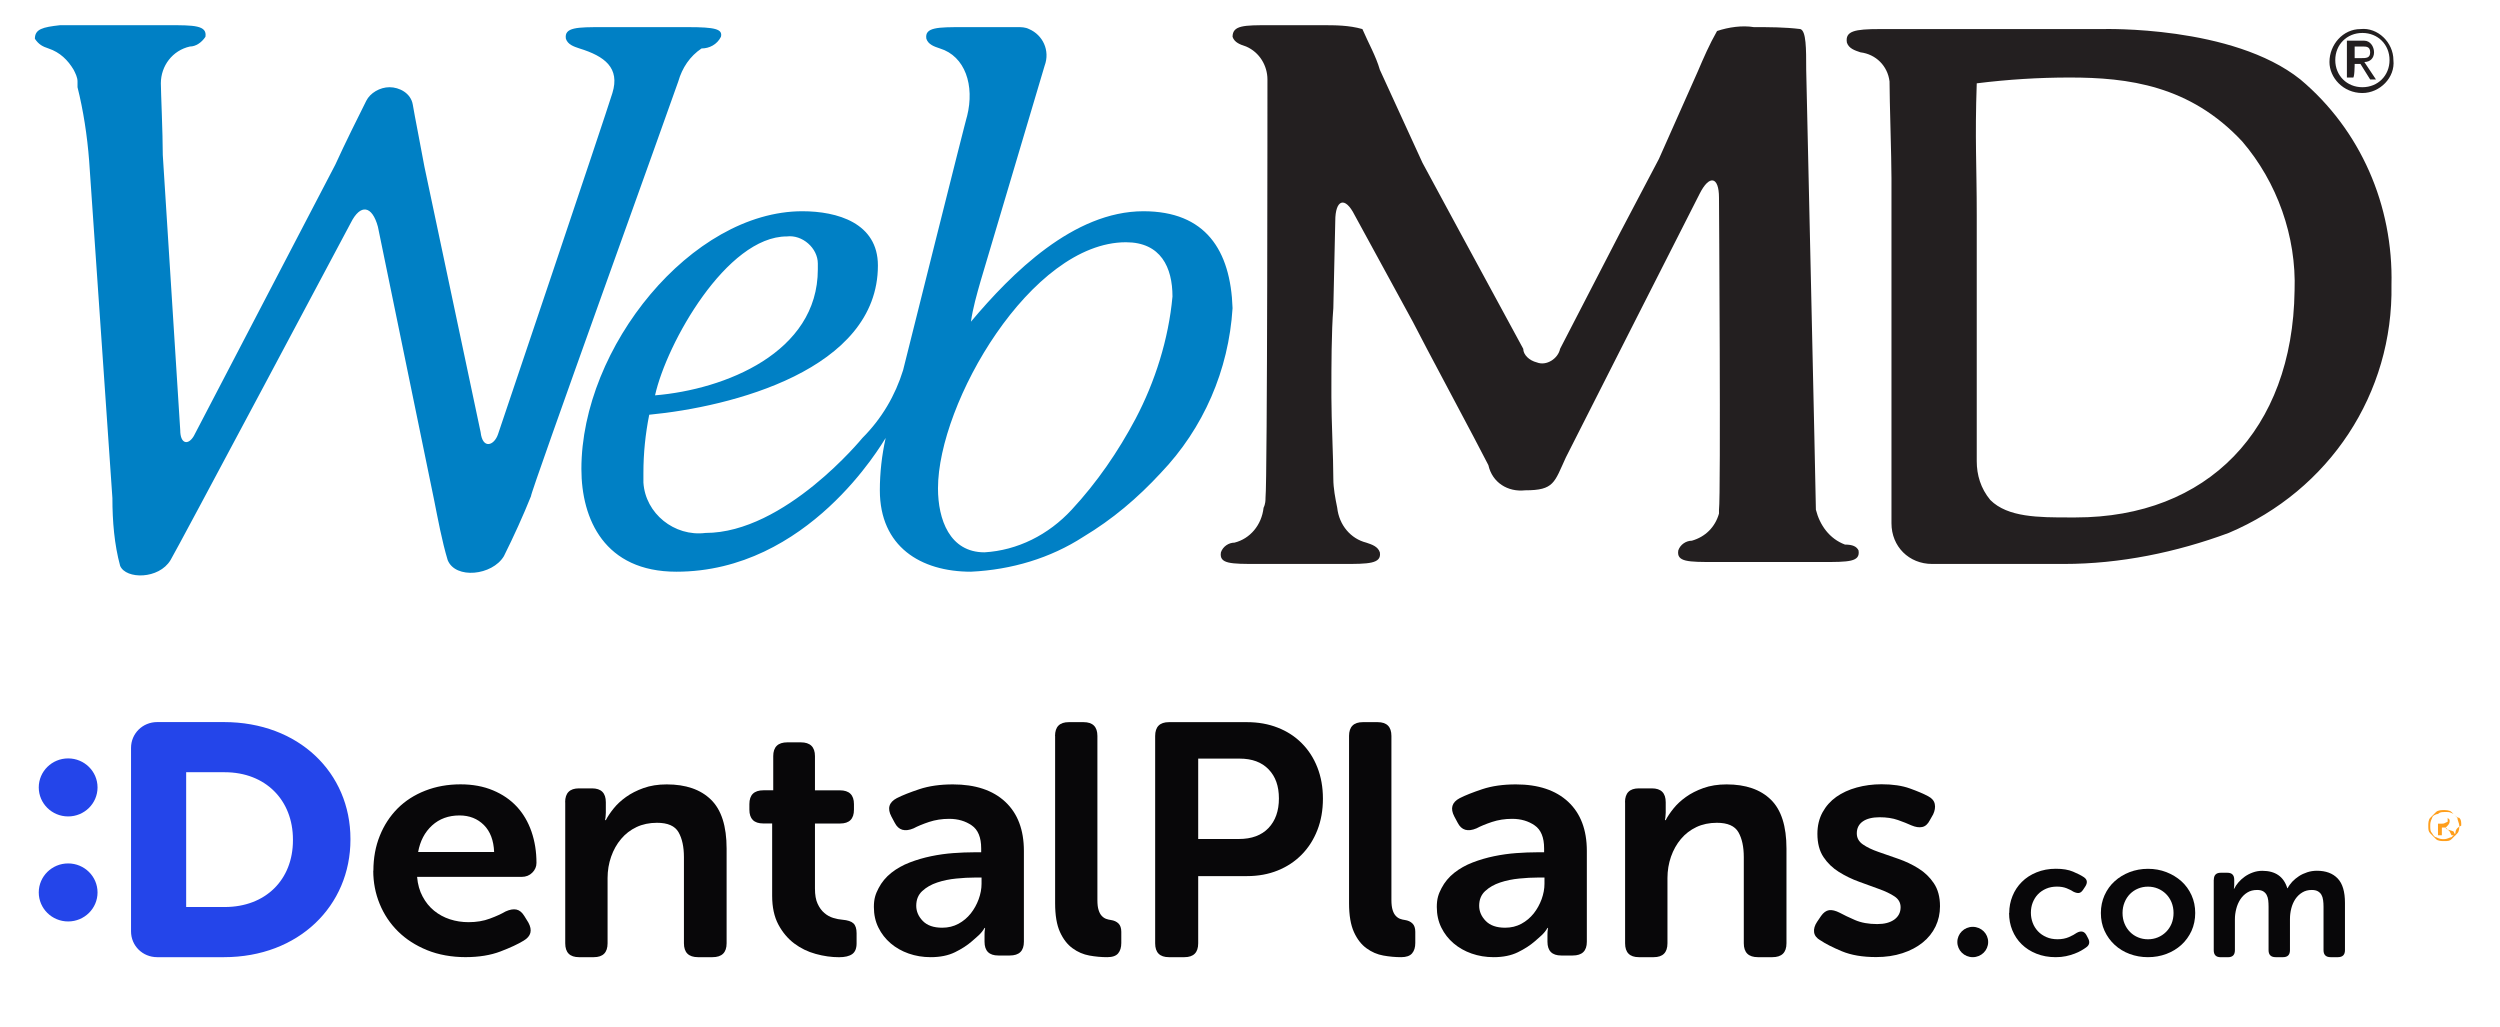 <svg width="129" height="53" viewBox="0 0 129 53" fill="none" xmlns="http://www.w3.org/2000/svg">
<path d="M103.676 47.11C103.676 46.802 103.733 46.51 103.845 46.235C103.956 45.959 104.117 45.716 104.326 45.508C104.532 45.3 104.787 45.134 105.086 45.013C105.385 44.892 105.714 44.828 106.08 44.828C106.445 44.828 106.735 44.877 106.972 44.978C107.209 45.078 107.394 45.172 107.528 45.263C107.62 45.326 107.67 45.398 107.679 45.48C107.689 45.562 107.66 45.653 107.596 45.749L107.483 45.919C107.418 46.015 107.347 46.069 107.269 46.078C107.19 46.087 107.101 46.064 106.996 46.015C106.904 45.952 106.785 45.894 106.64 45.835C106.495 45.777 106.326 45.749 106.137 45.749C105.933 45.749 105.747 45.784 105.581 45.856C105.415 45.929 105.273 46.024 105.157 46.146C105.041 46.267 104.953 46.41 104.888 46.573C104.825 46.734 104.794 46.91 104.794 47.099C104.794 47.288 104.827 47.454 104.888 47.62C104.95 47.785 105.043 47.93 105.161 48.056C105.28 48.182 105.425 48.281 105.596 48.355C105.764 48.43 105.959 48.465 106.172 48.465C106.386 48.465 106.585 48.428 106.754 48.355C106.923 48.281 107.058 48.208 107.162 48.133C107.38 48.014 107.547 48.052 107.656 48.245L107.741 48.407C107.85 48.605 107.819 48.766 107.646 48.886C107.577 48.937 107.492 48.991 107.392 49.049C107.295 49.105 107.178 49.161 107.046 49.21C106.911 49.262 106.766 49.304 106.602 49.339C106.441 49.374 106.265 49.39 106.073 49.39C105.707 49.39 105.377 49.329 105.079 49.21C104.779 49.091 104.528 48.928 104.319 48.724C104.11 48.519 103.949 48.278 103.837 48.003C103.723 47.727 103.668 47.428 103.668 47.11H103.676Z" fill="#080709"/>
<path d="M108.405 47.11C108.405 46.781 108.47 46.473 108.595 46.193C108.724 45.91 108.897 45.669 109.118 45.471C109.336 45.272 109.595 45.116 109.889 45.001C110.183 44.889 110.499 44.831 110.835 44.831C111.173 44.831 111.486 44.887 111.783 45.001C112.077 45.116 112.335 45.272 112.559 45.471C112.779 45.669 112.955 45.91 113.083 46.193C113.211 46.475 113.273 46.781 113.273 47.11C113.273 47.44 113.209 47.753 113.083 48.033C112.955 48.311 112.782 48.551 112.559 48.755C112.335 48.958 112.077 49.114 111.783 49.224C111.488 49.334 111.173 49.39 110.835 49.39C110.499 49.39 110.186 49.334 109.889 49.224C109.592 49.114 109.336 48.956 109.118 48.755C108.897 48.551 108.724 48.311 108.595 48.033C108.467 47.753 108.405 47.447 108.405 47.11ZM109.523 47.11C109.523 47.314 109.559 47.5 109.628 47.664C109.697 47.83 109.792 47.972 109.91 48.091C110.029 48.211 110.167 48.304 110.328 48.369C110.487 48.435 110.655 48.467 110.835 48.467C111.016 48.467 111.185 48.435 111.344 48.369C111.502 48.304 111.643 48.211 111.764 48.091C111.884 47.972 111.982 47.83 112.051 47.664C112.119 47.498 112.155 47.314 112.155 47.11C112.155 46.907 112.119 46.727 112.051 46.559C111.982 46.391 111.884 46.246 111.764 46.127C111.643 46.008 111.502 45.914 111.344 45.849C111.185 45.784 111.016 45.751 110.835 45.751C110.655 45.751 110.487 45.784 110.328 45.849C110.169 45.914 110.029 46.008 109.91 46.127C109.792 46.246 109.697 46.391 109.628 46.559C109.559 46.727 109.523 46.912 109.523 47.11Z" fill="#080709"/>
<path d="M114.234 45.394C114.234 45.155 114.353 45.034 114.59 45.034H114.93C115.167 45.034 115.286 45.153 115.286 45.394V45.657C115.286 45.686 115.286 45.711 115.281 45.735C115.276 45.758 115.276 45.777 115.276 45.795C115.269 45.819 115.266 45.837 115.266 45.856H115.286C115.338 45.749 115.409 45.639 115.502 45.532C115.594 45.424 115.703 45.326 115.826 45.237C115.95 45.148 116.09 45.076 116.244 45.02C116.396 44.964 116.56 44.934 116.733 44.934C117.409 44.934 117.841 45.233 118.024 45.83H118.043C118.1 45.716 118.181 45.606 118.28 45.496C118.383 45.389 118.499 45.293 118.627 45.209C118.755 45.125 118.9 45.06 119.056 45.008C119.213 44.957 119.379 44.931 119.552 44.931C120.015 44.931 120.371 45.064 120.623 45.328C120.877 45.592 121 46.013 121 46.587V49.03C121 49.268 120.879 49.39 120.635 49.39H120.26C120.018 49.39 119.894 49.271 119.894 49.03V46.793C119.894 46.667 119.887 46.552 119.872 46.447C119.859 46.342 119.83 46.251 119.787 46.174C119.745 46.097 119.68 46.036 119.6 45.989C119.519 45.945 119.415 45.922 119.286 45.922C119.101 45.922 118.938 45.964 118.798 46.05C118.655 46.136 118.539 46.248 118.441 46.391C118.347 46.533 118.275 46.695 118.23 46.877C118.183 47.059 118.162 47.243 118.162 47.433V49.03C118.162 49.268 118.043 49.39 117.806 49.39H117.423C117.182 49.39 117.058 49.271 117.058 49.03V46.793C117.058 46.674 117.053 46.561 117.041 46.456C117.029 46.351 117.001 46.258 116.959 46.178C116.916 46.099 116.854 46.036 116.776 45.989C116.697 45.945 116.595 45.922 116.467 45.922C116.27 45.922 116.102 45.966 115.96 46.055C115.817 46.143 115.701 46.258 115.603 46.405C115.509 46.55 115.437 46.713 115.392 46.893C115.345 47.073 115.321 47.253 115.321 47.435V49.033C115.321 49.271 115.202 49.392 114.967 49.392H114.585C114.348 49.392 114.229 49.273 114.229 49.033V45.394H114.234Z" fill="#080709"/>
<path d="M101.794 49.39C102.233 49.39 102.589 49.04 102.589 48.608C102.589 48.175 102.233 47.825 101.794 47.825C101.355 47.825 100.999 48.175 100.999 48.608C100.999 49.04 101.355 49.39 101.794 49.39Z" fill="#080709"/>
<path d="M19.267 44.931C19.267 44.275 19.376 43.675 19.597 43.128C19.815 42.582 20.124 42.112 20.515 41.717C20.909 41.323 21.384 41.017 21.939 40.8C22.495 40.582 23.102 40.472 23.762 40.472C24.386 40.472 24.946 40.575 25.437 40.781C25.929 40.986 26.339 41.269 26.669 41.624C26.999 41.981 27.25 42.409 27.424 42.909C27.597 43.411 27.682 43.95 27.682 44.527C27.682 44.716 27.611 44.885 27.466 45.029C27.322 45.174 27.139 45.247 26.918 45.247H21.522C21.555 45.637 21.652 45.975 21.809 46.265C21.963 46.555 22.16 46.797 22.397 46.991C22.635 47.185 22.907 47.335 23.214 47.435C23.52 47.535 23.84 47.584 24.177 47.584C24.583 47.584 24.951 47.524 25.278 47.4C25.608 47.279 25.876 47.155 26.085 47.033C26.304 46.933 26.491 46.9 26.648 46.933C26.804 46.966 26.94 47.078 27.056 47.267L27.262 47.601C27.483 48.003 27.402 48.313 27.02 48.538C26.731 48.715 26.332 48.902 25.822 49.096C25.314 49.29 24.711 49.388 24.016 49.388C23.32 49.388 22.628 49.269 22.039 49.028C21.448 48.787 20.947 48.465 20.537 48.059C20.126 47.652 19.811 47.181 19.59 46.639C19.369 46.099 19.26 45.529 19.26 44.927L19.267 44.931ZM25.497 43.964C25.473 43.364 25.297 42.899 24.968 42.57C24.638 42.243 24.22 42.077 23.71 42.077C23.142 42.077 22.673 42.25 22.295 42.593C21.918 42.939 21.678 43.394 21.576 43.962H25.499L25.497 43.964Z" fill="#080709"/>
<path d="M29.161 41.397C29.161 40.919 29.398 40.68 29.873 40.68H30.549C31.024 40.68 31.261 40.919 31.261 41.397V41.928C31.261 41.984 31.259 42.035 31.252 42.082C31.244 42.129 31.242 42.168 31.242 42.201C31.23 42.245 31.225 42.285 31.225 42.32H31.261C31.354 42.138 31.486 41.939 31.66 41.722C31.833 41.505 32.049 41.306 32.303 41.124C32.557 40.942 32.858 40.788 33.205 40.664C33.551 40.54 33.95 40.475 34.403 40.475C35.386 40.475 36.147 40.736 36.686 41.262C37.225 41.788 37.493 42.628 37.493 43.789V48.673C37.493 49.152 37.251 49.39 36.764 49.39H36.019C35.533 49.39 35.291 49.152 35.291 48.673V44.233C35.291 43.698 35.198 43.268 35.013 42.944C34.828 42.619 34.458 42.456 33.902 42.456C33.508 42.456 33.155 42.53 32.844 42.677C32.533 42.825 32.265 43.03 32.047 43.292C31.826 43.553 31.655 43.859 31.534 44.205C31.413 44.553 31.351 44.92 31.351 45.307V48.673C31.351 49.152 31.114 49.39 30.639 49.39H29.878C29.403 49.39 29.166 49.152 29.166 48.673V41.397H29.161Z" fill="#080709"/>
<path d="M39.85 42.49H39.38C38.905 42.49 38.668 42.252 38.668 41.778V41.491C38.668 41.017 38.91 40.779 39.396 40.779H39.899V39.017C39.899 38.543 40.142 38.305 40.628 38.305H41.321C41.807 38.305 42.052 38.543 42.052 39.017V40.781H43.336C43.822 40.781 44.064 41.019 44.064 41.493V41.781C44.064 42.255 43.827 42.493 43.352 42.493H42.052V45.849C42.052 46.178 42.097 46.44 42.19 46.636C42.282 46.835 42.396 46.991 42.536 47.11C42.674 47.23 42.828 47.314 42.994 47.365C43.16 47.416 43.322 47.447 43.471 47.458C43.737 47.482 43.927 47.542 44.036 47.645C44.145 47.746 44.2 47.916 44.2 48.154V48.68C44.2 48.939 44.124 49.124 43.974 49.231C43.822 49.339 43.597 49.392 43.295 49.392C42.904 49.392 42.5 49.336 42.09 49.222C41.679 49.11 41.309 48.928 40.979 48.68C40.649 48.43 40.376 48.105 40.163 47.706C39.949 47.304 39.843 46.809 39.843 46.223V42.495L39.85 42.49Z" fill="#080709"/>
<path d="M45.092 46.802C45.092 46.384 45.173 46.139 45.334 45.831C45.495 45.52 45.716 45.256 45.994 45.036C46.271 44.817 46.587 44.639 46.941 44.504C47.294 44.368 47.66 44.261 48.042 44.181C48.424 44.102 48.806 44.048 49.188 44.02C49.57 43.992 49.928 43.978 50.263 43.978H50.629V43.775C50.629 43.212 50.467 42.815 50.142 42.591C49.819 42.367 49.43 42.252 48.979 42.252C48.606 42.252 48.262 42.306 47.937 42.413C47.615 42.521 47.349 42.631 47.14 42.743C46.689 42.934 46.364 42.839 46.169 42.456L45.996 42.133C45.775 41.715 45.868 41.4 46.274 41.185C46.561 41.038 46.952 40.884 47.444 40.72C47.935 40.557 48.512 40.475 49.171 40.475C50.327 40.475 51.227 40.774 51.87 41.372C52.51 41.97 52.833 42.815 52.833 43.908V48.593C52.833 49.068 52.591 49.304 52.105 49.304H51.514C51.039 49.304 50.802 49.068 50.802 48.593V48.255C50.802 48.119 50.806 48.031 50.818 47.984C50.818 47.94 50.823 47.904 50.835 47.883H50.802C50.629 48.187 50.408 48.339 50.142 48.577C49.909 48.78 49.62 48.967 49.276 49.135C48.932 49.304 48.512 49.39 48.025 49.39C47.619 49.39 47.242 49.327 46.888 49.203C46.535 49.079 46.226 48.904 45.96 48.678C45.695 48.451 45.483 48.182 45.327 47.865C45.17 47.55 45.092 47.194 45.092 46.8V46.802ZM47.278 46.734C47.278 47.029 47.392 47.29 47.617 47.522C47.842 47.753 48.175 47.87 48.616 47.87C48.929 47.87 49.207 47.802 49.459 47.666C49.708 47.531 49.916 47.353 50.092 47.134C50.265 46.914 50.401 46.669 50.5 46.398C50.598 46.127 50.648 45.863 50.648 45.604V45.282H50.282C50.004 45.282 49.691 45.298 49.345 45.333C48.998 45.366 48.671 45.433 48.362 45.536C48.056 45.637 47.8 45.784 47.591 45.975C47.382 46.167 47.278 46.421 47.278 46.737V46.734Z" fill="#080709"/>
<path d="M54.44 37.976C54.44 37.502 54.675 37.263 55.149 37.263H55.913C56.388 37.263 56.626 37.502 56.626 37.976V46.44C56.626 46.655 56.645 46.828 56.687 46.956C56.727 47.087 56.782 47.188 56.853 47.262C56.922 47.335 56.998 47.386 57.079 47.414C57.162 47.442 57.24 47.463 57.321 47.472C57.482 47.496 57.613 47.554 57.712 47.65C57.81 47.746 57.859 47.891 57.859 48.082V48.659C57.859 48.886 57.805 49.063 57.696 49.194C57.587 49.325 57.397 49.39 57.131 49.39C56.83 49.39 56.523 49.362 56.212 49.306C55.902 49.25 55.61 49.126 55.346 48.932C55.081 48.741 54.862 48.461 54.696 48.094C54.528 47.727 54.444 47.232 54.444 46.608V37.976H54.44Z" fill="#080709"/>
<path d="M59.606 37.98C59.606 37.502 59.843 37.263 60.318 37.263H64.343C64.922 37.263 65.451 37.357 65.93 37.546C66.41 37.733 66.825 38.002 67.169 38.349C67.516 38.697 67.786 39.111 67.976 39.597C68.166 40.08 68.263 40.617 68.263 41.211C68.263 41.804 68.168 42.343 67.976 42.834C67.784 43.324 67.516 43.745 67.169 44.097C66.823 44.45 66.41 44.724 65.93 44.917C65.451 45.111 64.922 45.207 64.343 45.207H61.827V48.673C61.827 49.152 61.59 49.39 61.115 49.39H60.318C59.843 49.39 59.606 49.152 59.606 48.673V37.98ZM63.928 43.292C64.588 43.292 65.095 43.102 65.454 42.727C65.812 42.35 65.992 41.841 65.992 41.201C65.992 40.561 65.817 40.071 65.463 39.702C65.109 39.331 64.611 39.144 63.961 39.144H61.827V43.292H63.928Z" fill="#080709"/>
<path d="M69.611 37.976C69.611 37.502 69.849 37.263 70.323 37.263H71.087C71.56 37.263 71.797 37.502 71.797 37.976V46.44C71.797 46.655 71.819 46.828 71.859 46.956C71.899 47.087 71.954 47.188 72.025 47.262C72.094 47.335 72.17 47.386 72.251 47.414C72.331 47.442 72.412 47.463 72.492 47.472C72.654 47.496 72.784 47.554 72.881 47.65C72.981 47.746 73.029 47.891 73.029 48.082V48.659C73.029 48.886 72.974 49.063 72.863 49.194C72.751 49.325 72.564 49.39 72.3 49.39C71.999 49.39 71.693 49.362 71.38 49.306C71.066 49.25 70.777 49.126 70.513 48.932C70.247 48.741 70.029 48.461 69.863 48.094C69.697 47.727 69.611 47.232 69.611 46.608V37.976Z" fill="#080709"/>
<path d="M83.85 41.397C83.85 40.919 84.088 40.68 84.563 40.68H85.239C85.713 40.68 85.951 40.919 85.951 41.397V41.928C85.951 41.984 85.948 42.035 85.941 42.082C85.934 42.129 85.932 42.168 85.932 42.201C85.92 42.245 85.915 42.285 85.915 42.32H85.951C86.043 42.138 86.176 41.939 86.35 41.722C86.523 41.505 86.739 41.306 86.993 41.124C87.246 40.942 87.548 40.788 87.894 40.664C88.241 40.54 88.64 40.475 89.093 40.475C90.075 40.475 90.837 40.736 91.376 41.262C91.915 41.788 92.182 42.628 92.182 43.789V48.673C92.182 49.152 91.941 49.39 91.454 49.39H90.709C90.222 49.39 89.98 49.152 89.98 48.673V44.233C89.98 43.698 89.888 43.268 89.703 42.944C89.517 42.619 89.147 42.456 88.592 42.456C88.198 42.456 87.845 42.53 87.534 42.677C87.223 42.825 86.955 43.03 86.736 43.292C86.516 43.553 86.345 43.859 86.223 44.205C86.103 44.553 86.041 44.92 86.041 45.307V48.673C86.041 49.152 85.804 49.39 85.329 49.39H84.567C84.093 49.39 83.855 49.152 83.855 48.673V41.397H83.85Z" fill="#080709"/>
<path d="M93.929 48.521C93.737 48.409 93.63 48.271 93.607 48.103C93.585 47.935 93.635 47.757 93.761 47.568L93.965 47.267C94.088 47.089 94.228 46.989 94.38 46.965C94.532 46.944 94.715 46.989 94.931 47.099C95.135 47.211 95.398 47.335 95.719 47.475C96.042 47.615 96.424 47.682 96.865 47.682C97.238 47.682 97.531 47.605 97.748 47.449C97.961 47.292 98.071 47.082 98.071 46.814C98.071 46.58 97.966 46.393 97.757 46.255C97.548 46.115 97.283 45.989 96.96 45.873C96.637 45.756 96.293 45.63 95.925 45.496C95.557 45.363 95.213 45.195 94.89 44.994C94.568 44.793 94.302 44.539 94.093 44.226C93.884 43.913 93.778 43.514 93.778 43.023C93.778 42.612 93.865 42.245 94.041 41.92C94.217 41.598 94.454 41.332 94.753 41.119C95.052 40.909 95.403 40.746 95.804 40.636C96.205 40.526 96.632 40.468 97.086 40.468C97.662 40.468 98.151 40.54 98.552 40.685C98.953 40.83 99.267 40.963 99.495 41.087C99.687 41.187 99.8 41.32 99.834 41.486C99.869 41.654 99.838 41.832 99.751 42.021L99.58 42.322C99.478 42.523 99.347 42.64 99.188 42.673C99.029 42.708 98.844 42.68 98.628 42.589C98.436 42.5 98.203 42.409 97.933 42.313C97.662 42.217 97.344 42.17 96.984 42.17C96.623 42.17 96.321 42.243 96.117 42.388C95.913 42.532 95.811 42.738 95.811 43.004C95.811 43.238 95.915 43.427 96.124 43.572C96.333 43.717 96.599 43.845 96.922 43.957C97.245 44.069 97.589 44.188 97.956 44.317C98.325 44.445 98.669 44.609 98.991 44.81C99.314 45.011 99.58 45.265 99.788 45.578C99.997 45.889 100.104 46.283 100.104 46.762C100.104 47.141 100.026 47.489 99.874 47.806C99.72 48.124 99.502 48.4 99.212 48.633C98.923 48.867 98.576 49.051 98.168 49.184C97.759 49.318 97.308 49.385 96.81 49.385C96.108 49.385 95.519 49.285 95.038 49.084C94.558 48.883 94.186 48.694 93.927 48.516L93.929 48.521Z" fill="#080709"/>
<path d="M74.139 46.802C74.139 46.384 74.22 46.139 74.381 45.831C74.543 45.52 74.763 45.256 75.041 45.036C75.319 44.817 75.635 44.639 75.988 44.504C76.341 44.368 76.707 44.261 77.089 44.181C77.471 44.102 77.853 44.048 78.235 44.02C78.617 43.992 78.976 43.978 79.311 43.978H79.676V43.775C79.676 43.212 79.515 42.815 79.19 42.591C78.867 42.367 78.478 42.252 78.026 42.252C77.654 42.252 77.31 42.306 76.985 42.413C76.662 42.521 76.396 42.631 76.187 42.743C75.736 42.934 75.411 42.839 75.217 42.456L75.044 42.133C74.823 41.715 74.915 41.4 75.321 41.185C75.608 41.038 76 40.884 76.491 40.72C76.982 40.557 77.559 40.475 78.219 40.475C79.375 40.475 80.274 40.774 80.917 41.372C81.558 41.97 81.881 42.815 81.881 43.908V48.593C81.881 49.068 81.639 49.304 81.152 49.304H80.561C80.086 49.304 79.849 49.068 79.849 48.593V48.255C79.849 48.119 79.854 48.031 79.866 47.984C79.866 47.94 79.87 47.904 79.882 47.883H79.849C79.676 48.187 79.455 48.339 79.19 48.577C78.957 48.78 78.667 48.967 78.323 49.135C77.979 49.304 77.559 49.39 77.073 49.39C76.667 49.39 76.29 49.327 75.936 49.203C75.582 49.079 75.274 48.904 75.008 48.678C74.742 48.451 74.531 48.182 74.374 47.865C74.218 47.55 74.139 47.194 74.139 46.8V46.802ZM76.325 46.734C76.325 47.029 76.439 47.29 76.665 47.522C76.89 47.753 77.222 47.87 77.663 47.87C77.977 47.87 78.254 47.802 78.506 47.666C78.755 47.531 78.964 47.353 79.14 47.134C79.313 46.914 79.448 46.669 79.548 46.398C79.645 46.127 79.695 45.863 79.695 45.604V45.282H79.329C79.052 45.282 78.739 45.298 78.392 45.333C78.046 45.366 77.718 45.433 77.409 45.536C77.104 45.637 76.847 45.784 76.638 45.975C76.429 46.167 76.325 46.421 76.325 46.737V46.734Z" fill="#080709"/>
<path d="M3.516 42.128C4.354 42.128 5.033 41.458 5.033 40.631C5.033 39.804 4.354 39.134 3.516 39.134C2.679 39.134 2 39.804 2 40.631C2 41.458 2.679 42.128 3.516 42.128Z" fill="#2445EA"/>
<path d="M3.516 47.547C4.354 47.547 5.033 46.877 5.033 46.05C5.033 45.223 4.354 44.553 3.516 44.553C2.679 44.553 2 45.223 2 46.05C2 46.877 2.679 47.547 3.516 47.547Z" fill="#2445EA"/>
<path d="M6.761 38.595C6.761 37.85 7.356 37.259 8.113 37.259H11.554C15.415 37.259 18.083 39.875 18.083 43.289V43.324C18.083 46.739 15.415 49.39 11.554 49.39H8.113C7.356 49.39 6.761 48.801 6.761 48.056V38.595ZM11.552 46.982C13.764 46.982 15.256 45.508 15.256 43.359V43.324C15.256 41.175 13.764 39.667 11.552 39.667H9.461V46.98H11.552V46.982Z" fill="#2445EA"/>
<path d="M7.036 38.824C7.036 38.114 7.603 37.553 8.322 37.553H11.595C15.268 37.553 17.805 40.043 17.805 43.289V43.322C17.805 46.569 15.268 49.091 11.595 49.091H8.322C7.603 49.091 7.036 48.531 7.036 47.823V38.824ZM11.595 46.802C13.697 46.802 15.116 45.401 15.116 43.357V43.324C15.116 41.281 13.697 39.847 11.595 39.847H9.606V46.802H11.595Z" fill="#2445EA"/>
<path d="M118.7 4.1C115.2 1.3 108.5 1.5 108.5 1.5H97C95.7 1.5 95.2 1.6 95.3 2.2C95.4 2.5 95.7 2.6 96 2.7C96.8 2.8 97.4 3.4 97.5 4.2C97.5 5.2 97.6 8.1 97.6 9.2V17.7C97.6 18.8 97.6 20.7 97.6 21.9V27C97.6 28.2 98.5 29.1 99.7 29.1H106.5C109.4 29.1 112.3 28.5 115 27.5C120.2 25.3 123.5 20.3 123.4 14.7C123.5 10.6 121.8 6.7 118.7 4.1ZM107.1 26.7H106.8C105.2 26.7 103.6 26.7 102.7 25.8C102.2 25.2 102 24.5 102 23.8V11.1C102 8.5 101.9 7.2 102 4.3C103.6 4.1 105.2 4 106.8 4C109.8 4 113 4.4 115.7 7.3C117.5 9.4 118.5 12.2 118.4 15C118.3 22.2 113.9 26.7 107.1 26.7ZM95.2 28.1C94.4 27.8 93.9 27.1 93.7 26.3C93.7 25.8 93.2 3.6 93.2 3.6C93.2 2.5 93.2 1.6 92.9 1.5C92.1 1.4 91.3 1.4 90.5 1.4C89.9 1.3 89.2 1.4 88.6 1.6C88.2 2.3 87.9 3 87.6 3.7L85.6 8.2L83.6 12L80.5 18C80.4 18.5 79.8 18.9 79.3 18.7C78.9 18.6 78.6 18.3 78.6 18L75.4 12.1L73.4 8.4L71.2 3.6C71 2.9 70.6 2.2 70.3 1.5C69.6 1.3 68.9 1.3 68.2 1.3H65.5C64.2 1.3 63.6 1.3 63.6 1.9C63.7 2.2 64 2.3 64.3 2.4C65 2.7 65.4 3.4 65.4 4.1C65.4 4.6 65.4 24.8 65.3 25.7C65.3 25.8 65.3 26 65.2 26.2C65.1 27.1 64.5 27.8 63.7 28C63.4 28 63.1 28.2 63 28.5C62.9 29.1 63.5 29.1 64.9 29.1H69.3C70.6 29.1 71.3 29.1 71.2 28.5C71.1 28.2 70.8 28.1 70.5 28C69.7 27.8 69.1 27.1 69 26.2C68.9 25.7 68.8 25.2 68.8 24.7C68.8 23.6 68.7 21.7 68.7 20.5V20.1C68.7 19 68.7 17.1 68.8 15.9L68.9 11.4C68.9 10.3 69.4 10.1 69.9 11.1L72.9 16.6C73.4 17.6 76.3 23 76.8 24C77 24.9 77.8 25.4 78.7 25.3C80.2 25.3 80.2 24.9 80.8 23.6C81.3 22.6 87.7 10 87.7 10C88.2 9 88.7 9.1 88.7 10.2C88.7 10.2 88.8 25.6 88.7 26.3V26.5C88.5 27.2 88 27.7 87.3 27.9C87 27.9 86.7 28.1 86.6 28.4C86.5 29 87.1 29 88.5 29H94C95.4 29 96 29 95.9 28.4C95.8 28.2 95.6 28.1 95.2 28.1Z" fill="#231F20"/>
<path d="M35 4.2C35.2 3.5 35.6 2.9 36.2 2.5C36.6 2.5 37 2.3 37.2 1.9C37.3 1.5 36.9 1.4 35.5 1.4H31.1C29.8 1.4 29.1 1.4 29.2 2C29.3 2.3 29.6 2.4 29.9 2.5C31.2 2.9 32 3.5 31.6 4.8C31.2 6.1 25.7 22.4 25.7 22.4C25.5 23 24.9 23.2 24.8 22.3L21.9 8.6C21.7 7.5 21.4 6 21.3 5.4C21.2 4.8 20.6 4.5 20.1 4.5C19.6 4.5 19.1 4.8 18.9 5.2C18.5 6 17.8 7.4 17.3 8.5L10 22.5C9.7 23 9.3 22.9 9.3 22.2L8.4 8C8.4 6.9 8.3 4.7 8.3 4.3C8.3 3.4 8.9 2.6 9.8 2.4C10.1 2.4 10.4 2.2 10.6 1.9C10.7 1.3 10 1.3 8.7 1.3H3.1C2.2 1.4 1.8 1.5 1.8 2C2 2.3 2.2 2.4 2.5 2.5C3.1 2.7 3.5 3.1 3.8 3.6C3.9 3.8 4 4 4 4.2V4.3V4.4V4.5C4.3 5.7 4.5 7 4.6 8.3L5.8 25.7C5.8 26.9 5.9 28.1 6.2 29.2C6.5 29.9 8.2 29.9 8.8 28.9C9 28.6 18.1 11.5 18.1 11.5C18.6 10.5 19.2 10.6 19.5 11.7L22.4 25.8C22.6 26.8 22.8 27.9 23.1 28.9C23.5 29.9 25.4 29.7 26 28.7C26.5 27.7 27 26.6 27.4 25.6C27.3 25.6 34.7 5.1 35 4.2ZM59 10.9C55.4 10.9 52.2 14.1 50.1 16.6C50.2 15.9 50.4 15.2 50.6 14.5L53.9 3.4C54.2 2.6 53.8 1.8 53.1 1.5C52.9 1.4 52.7 1.4 52.5 1.4H49.7C48.4 1.4 47.7 1.4 47.8 2C47.9 2.3 48.2 2.4 48.5 2.5C49.8 2.9 50.3 4.4 49.9 6C49.9 5.9 46.6 19.1 46.6 19.1C46.2 20.4 45.5 21.6 44.5 22.6C44.5 22.6 40.5 27.5 36.4 27.5C34.8 27.7 33.3 26.5 33.2 24.9C33.2 24.8 33.2 24.6 33.2 24.4C33.2 23.4 33.3 22.4 33.5 21.4C37.7 21 45.3 19.1 45.3 13.7C45.3 11.5 43.2 10.9 41.4 10.9C35.7 10.9 30 17.9 30 24.2C30 26.8 31.2 29.5 34.9 29.5C41.7 29.5 45.5 22.9 45.7 22.6C45.5 23.5 45.4 24.4 45.4 25.3C45.4 28.2 47.5 29.5 50.1 29.5C52.2 29.4 54.2 28.8 55.9 27.7C57.4 26.8 58.7 25.7 59.9 24.4C62.1 22.1 63.4 19.1 63.6 15.9C63.5 12.9 62.2 10.9 59 10.9ZM40.6 12.2C41.4 12.1 42.2 12.8 42.2 13.6C42.2 13.7 42.2 13.8 42.2 13.9C42.2 18.2 37.4 20.1 33.8 20.4C34.4 17.7 37.5 12.2 40.6 12.2ZM58.6 21.6C57.7 23.3 56.6 24.9 55.3 26.3C54.1 27.6 52.5 28.4 50.8 28.5C49 28.5 48.4 26.8 48.4 25.2C48.4 20.8 53.2 12.5 58.1 12.5C59.9 12.5 60.5 13.8 60.5 15.3C60.3 17.5 59.6 19.7 58.6 21.6Z" fill="#0080C5"/>
<path d="M120.5 3.1C120.5 2.3 121.1 1.7 121.9 1.7C122.7 1.7 123.3 2.3 123.3 3.1C123.3 3.9 122.7 4.5 121.9 4.5C121.1 4.5 120.5 3.9 120.5 3.1ZM121.9 4.8C122.8 4.8 123.6 4 123.5 3.1C123.5 2.2 122.7 1.4 121.8 1.5C120.9 1.5 120.2 2.3 120.2 3.2C120.2 4 120.9 4.8 121.9 4.8C121.8 4.8 121.8 4.8 121.9 4.8ZM121.5 3.3H121.8L122.3 4.1H122.6L122 3.2C122.3 3.2 122.5 3 122.5 2.7C122.5 2.4 122.3 2.1 122 2.1C121.9 2.1 121.9 2.1 121.8 2.1H121.1V4H121.4C121.5 4.1 121.5 3.3 121.5 3.3ZM121.5 3V2.4H121.9C122.1 2.4 122.3 2.4 122.3 2.7C122.3 3 122.1 3 121.8 3H121.5Z" fill="#231F20"/>
<path d="M126.8 42.2C126.7 42.1 126.6 42 126.5 41.9C126.4 41.8 126.2 41.8 126.1 41.8C126 41.8 125.8 41.8 125.7 41.9C125.6 42 125.5 42.1 125.4 42.2C125.3 42.3 125.3 42.5 125.3 42.6C125.3 42.8 125.3 42.9 125.4 43C125.5 43.1 125.6 43.2 125.7 43.3C125.8 43.4 126 43.4 126.1 43.4C126.3 43.4 126.4 43.4 126.5 43.3C126.6 43.2 126.7 43.1 126.8 43C126.9 42.9 126.9 42.7 126.9 42.6C126.9 42.5 126.8 42.3 126.8 42.2ZM126.7 43C126.6 43.1 126.5 43.2 126.5 43.2C126.4 43.2 126.3 43.3 126.1 43.3C126 43.3 125.9 43.3 125.7 43.2C125.6 43.2 125.5 43 125.5 43C125.4 42.9 125.4 42.8 125.4 42.6C125.4 42.5 125.4 42.4 125.5 42.2C125.5 42.1 125.7 42 125.8 42C125.9 41.9 126 41.9 126.2 41.9C126.4 41.9 126.4 41.9 126.6 42C126.7 42.1 126.8 42.2 126.9 42.2C127 42.3 127 42.4 127 42.6C126.8 42.7 126.7 42.8 126.7 43Z" fill="#FF9E1B"/>
<path d="M126.2 42.7L126.3 42.6C126.3 42.6 126.4 42.5 126.4 42.4C126.4 42.3 126.4 42.3 126.4 42.3L126.3 42.2C126.3 42.2 126.2 42.2 126.1 42.2H125.8V43.1H126V42.7H126.1H126.2C126.2 42.7 126.3 42.8 126.4 42.9L126.5 43.1H126.7L126.6 42.9C126.3 42.8 126.2 42.8 126.2 42.7ZM126 42.5H125.8V42.2H126C126.1 42.2 126.1 42.2 126.2 42.2C126.3 42.2 126.2 42.2 126.3 42.2C126.3 42.2 126.3 42.2 126.3 42.3C126.3 42.4 126.3 42.4 126.3 42.4C126.1 42.5 126.1 42.5 126 42.5Z" fill="#FF9E1B"/>
</svg>
